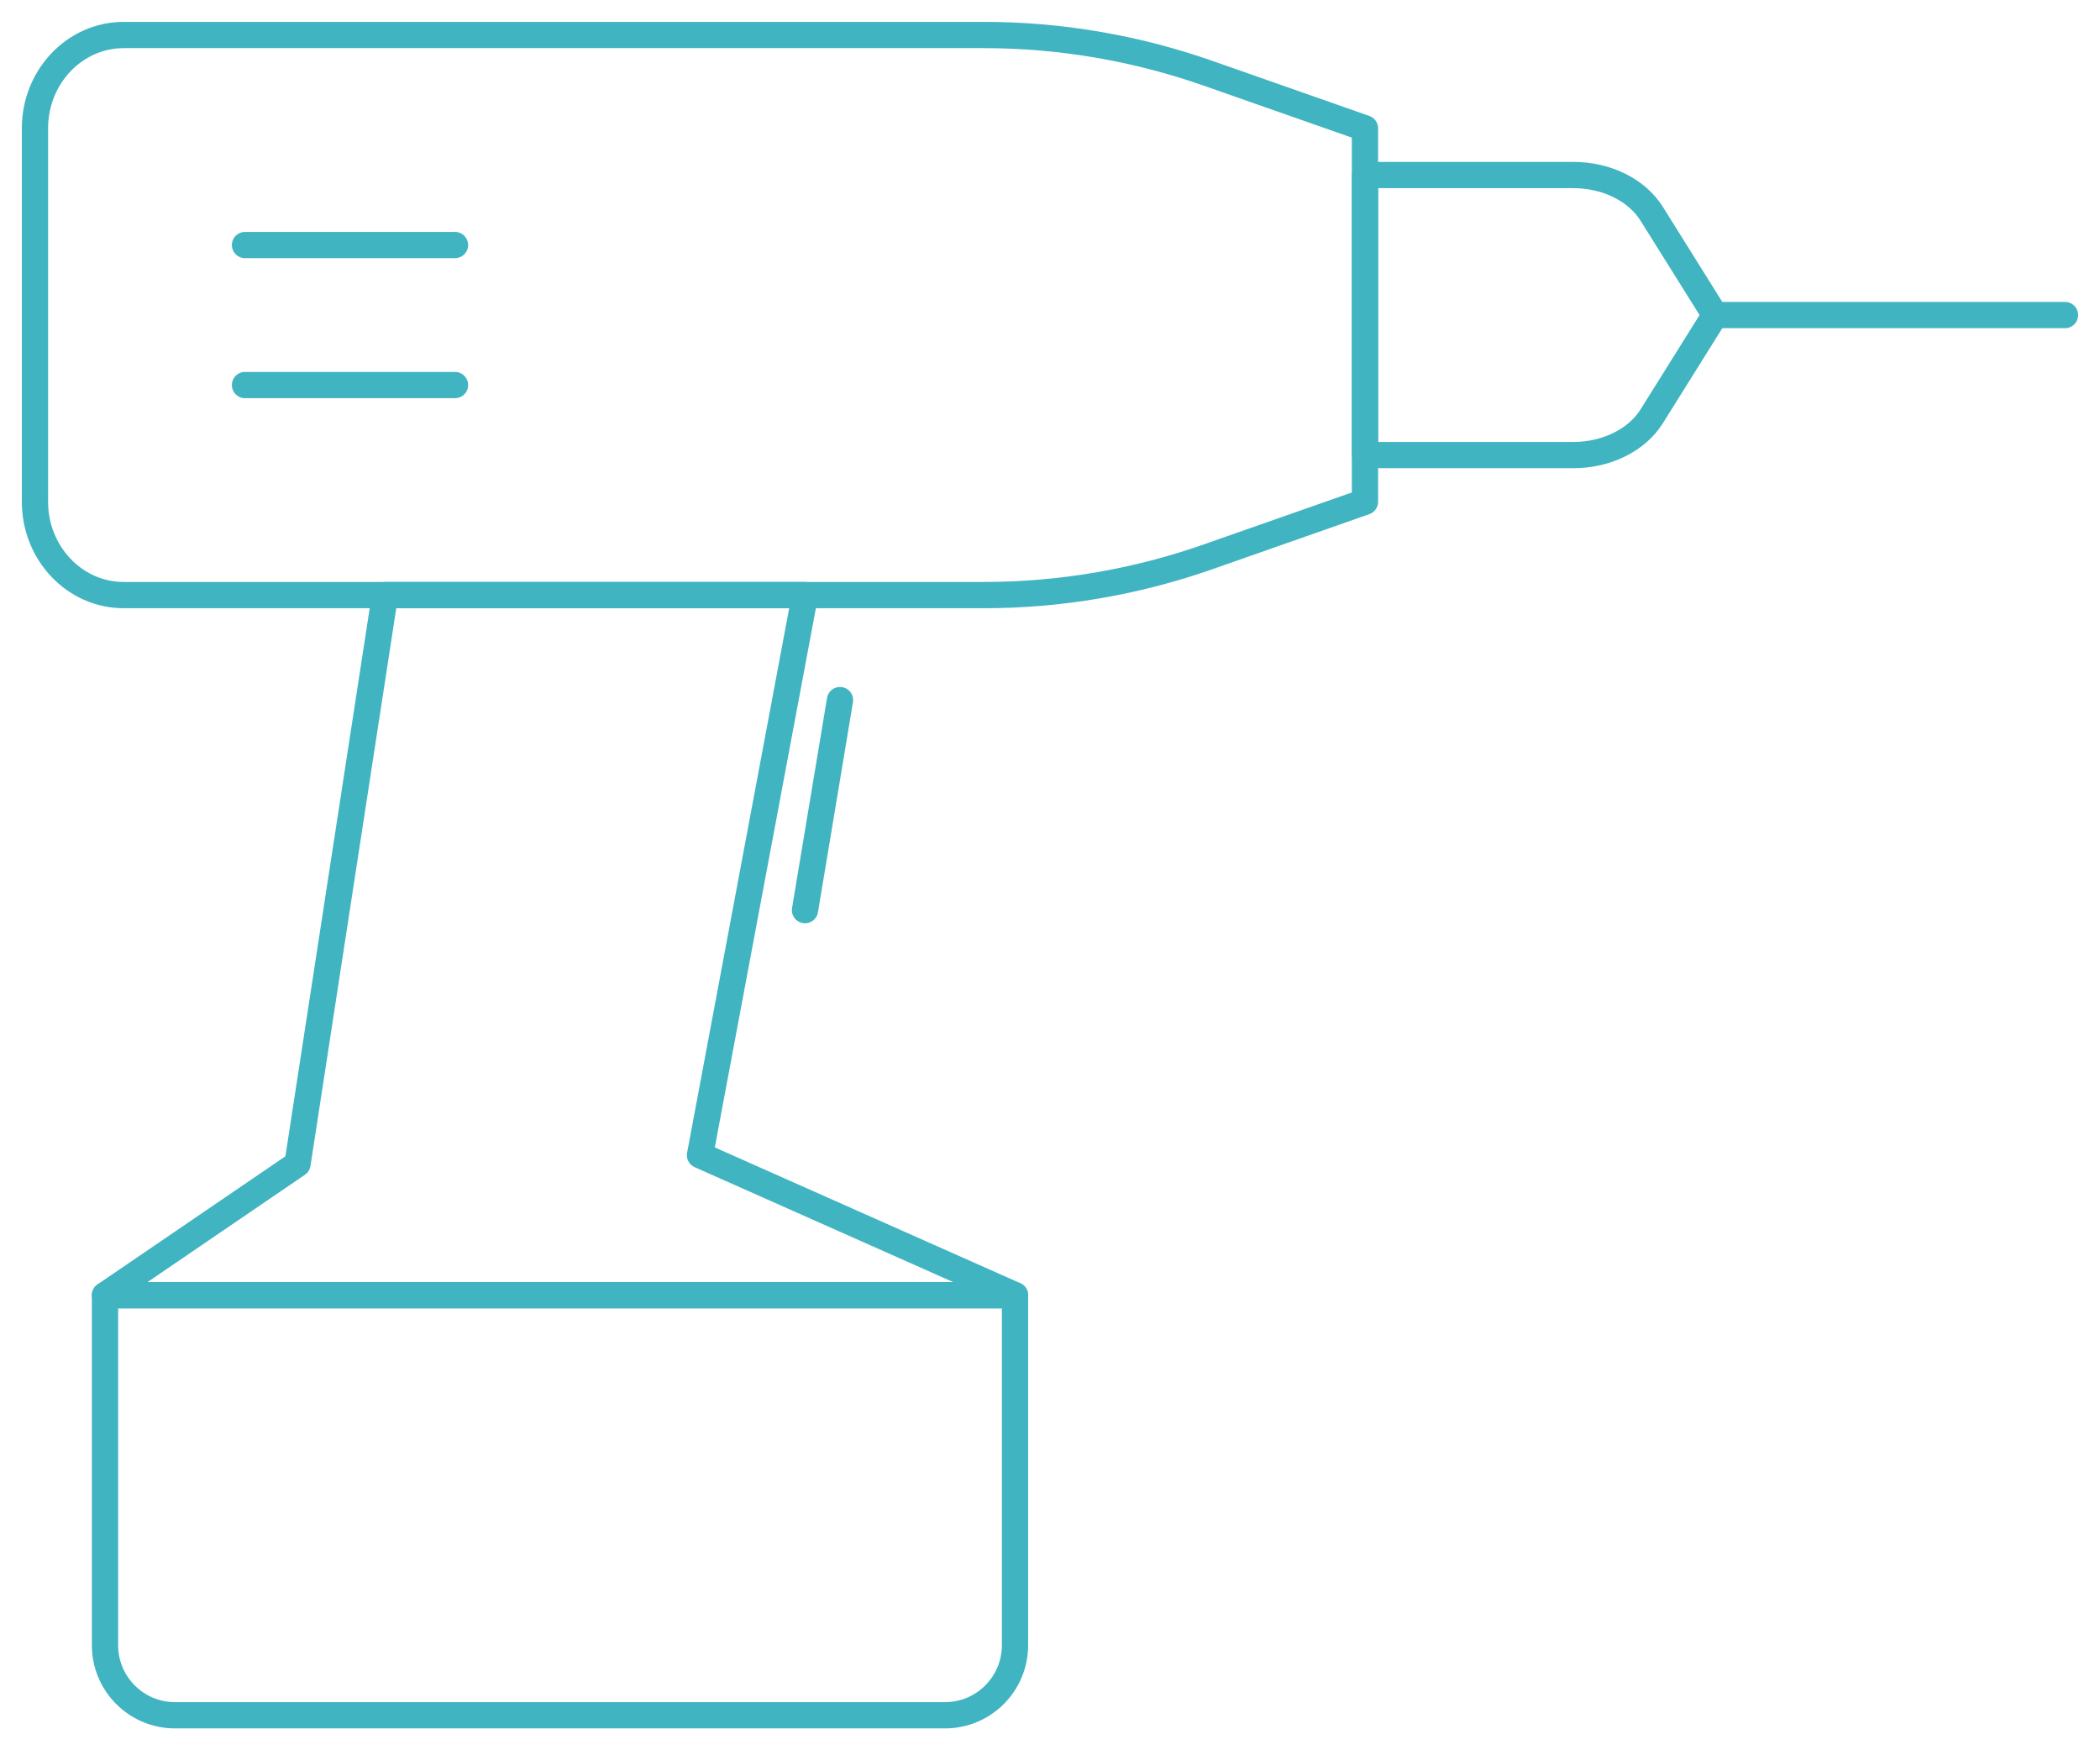 <svg width="120" height="100" viewBox="0 0 120 100" fill="none" xmlns="http://www.w3.org/2000/svg">
<g id="workshop 1">
<g id="Page-1">
<g id="30_Px_Grid_set_3_Smartstroke.ai">
<g id="Construction">
<g id="Group-17">
<path id="Stroke-1" fill-rule="evenodd" clip-rule="evenodd" d="M89.91 26H78.002V10H89.91C91.802 10 93.534 10.856 94.382 12.212L98.002 18L94.382 23.788C93.534 25.144 91.802 26 89.91 26Z" stroke="#40B4C1" stroke-width="1.5" stroke-linecap="round" stroke-linejoin="round"/>
<path id="Stroke-3" fill-rule="evenodd" clip-rule="evenodd" d="M58 74H6V94C6 96.208 7.792 98 10 98H54C56.208 98 58 96.208 58 94V74Z" stroke="#40B4C1" stroke-width="1.5" stroke-linecap="round" stroke-linejoin="round"/>
<path id="Stroke-5" fill-rule="evenodd" clip-rule="evenodd" d="M46 34L40 66L58 74H6L17 66.5L22 34H46Z" stroke="#40B4C1" stroke-width="1.5" stroke-linecap="round" stroke-linejoin="round"/>
<path id="Stroke-7" fill-rule="evenodd" clip-rule="evenodd" d="M56.222 2H7.066C4.27 2 1.998 4.388 1.998 7.332V28.668C1.998 31.612 4.27 34 7.066 34H56.222C60.578 34 64.906 33.26 69.038 31.812L77.998 28.668V7.332L69.038 4.188C64.906 2.74 60.578 2 56.222 2Z" stroke="#40B4C1" stroke-width="1.5" stroke-linecap="round" stroke-linejoin="round"/>
<path id="Stroke-9" d="M98 18H118" stroke="#40B4C1" stroke-width="1.5" stroke-linecap="round" stroke-linejoin="round"/>
<path id="Stroke-11" d="M14 14H26" stroke="#40B4C1" stroke-width="1.5" stroke-linecap="round" stroke-linejoin="round"/>
<path id="Stroke-13" d="M14 22H26" stroke="#40B4C1" stroke-width="1.5" stroke-linecap="round" stroke-linejoin="round"/>
<path id="Stroke-15" d="M48 40L46 52" stroke="#40B4C1" stroke-width="1.5" stroke-linecap="round" stroke-linejoin="round"/>
</g>
</g>
</g>
</g>
</g>
</svg>
